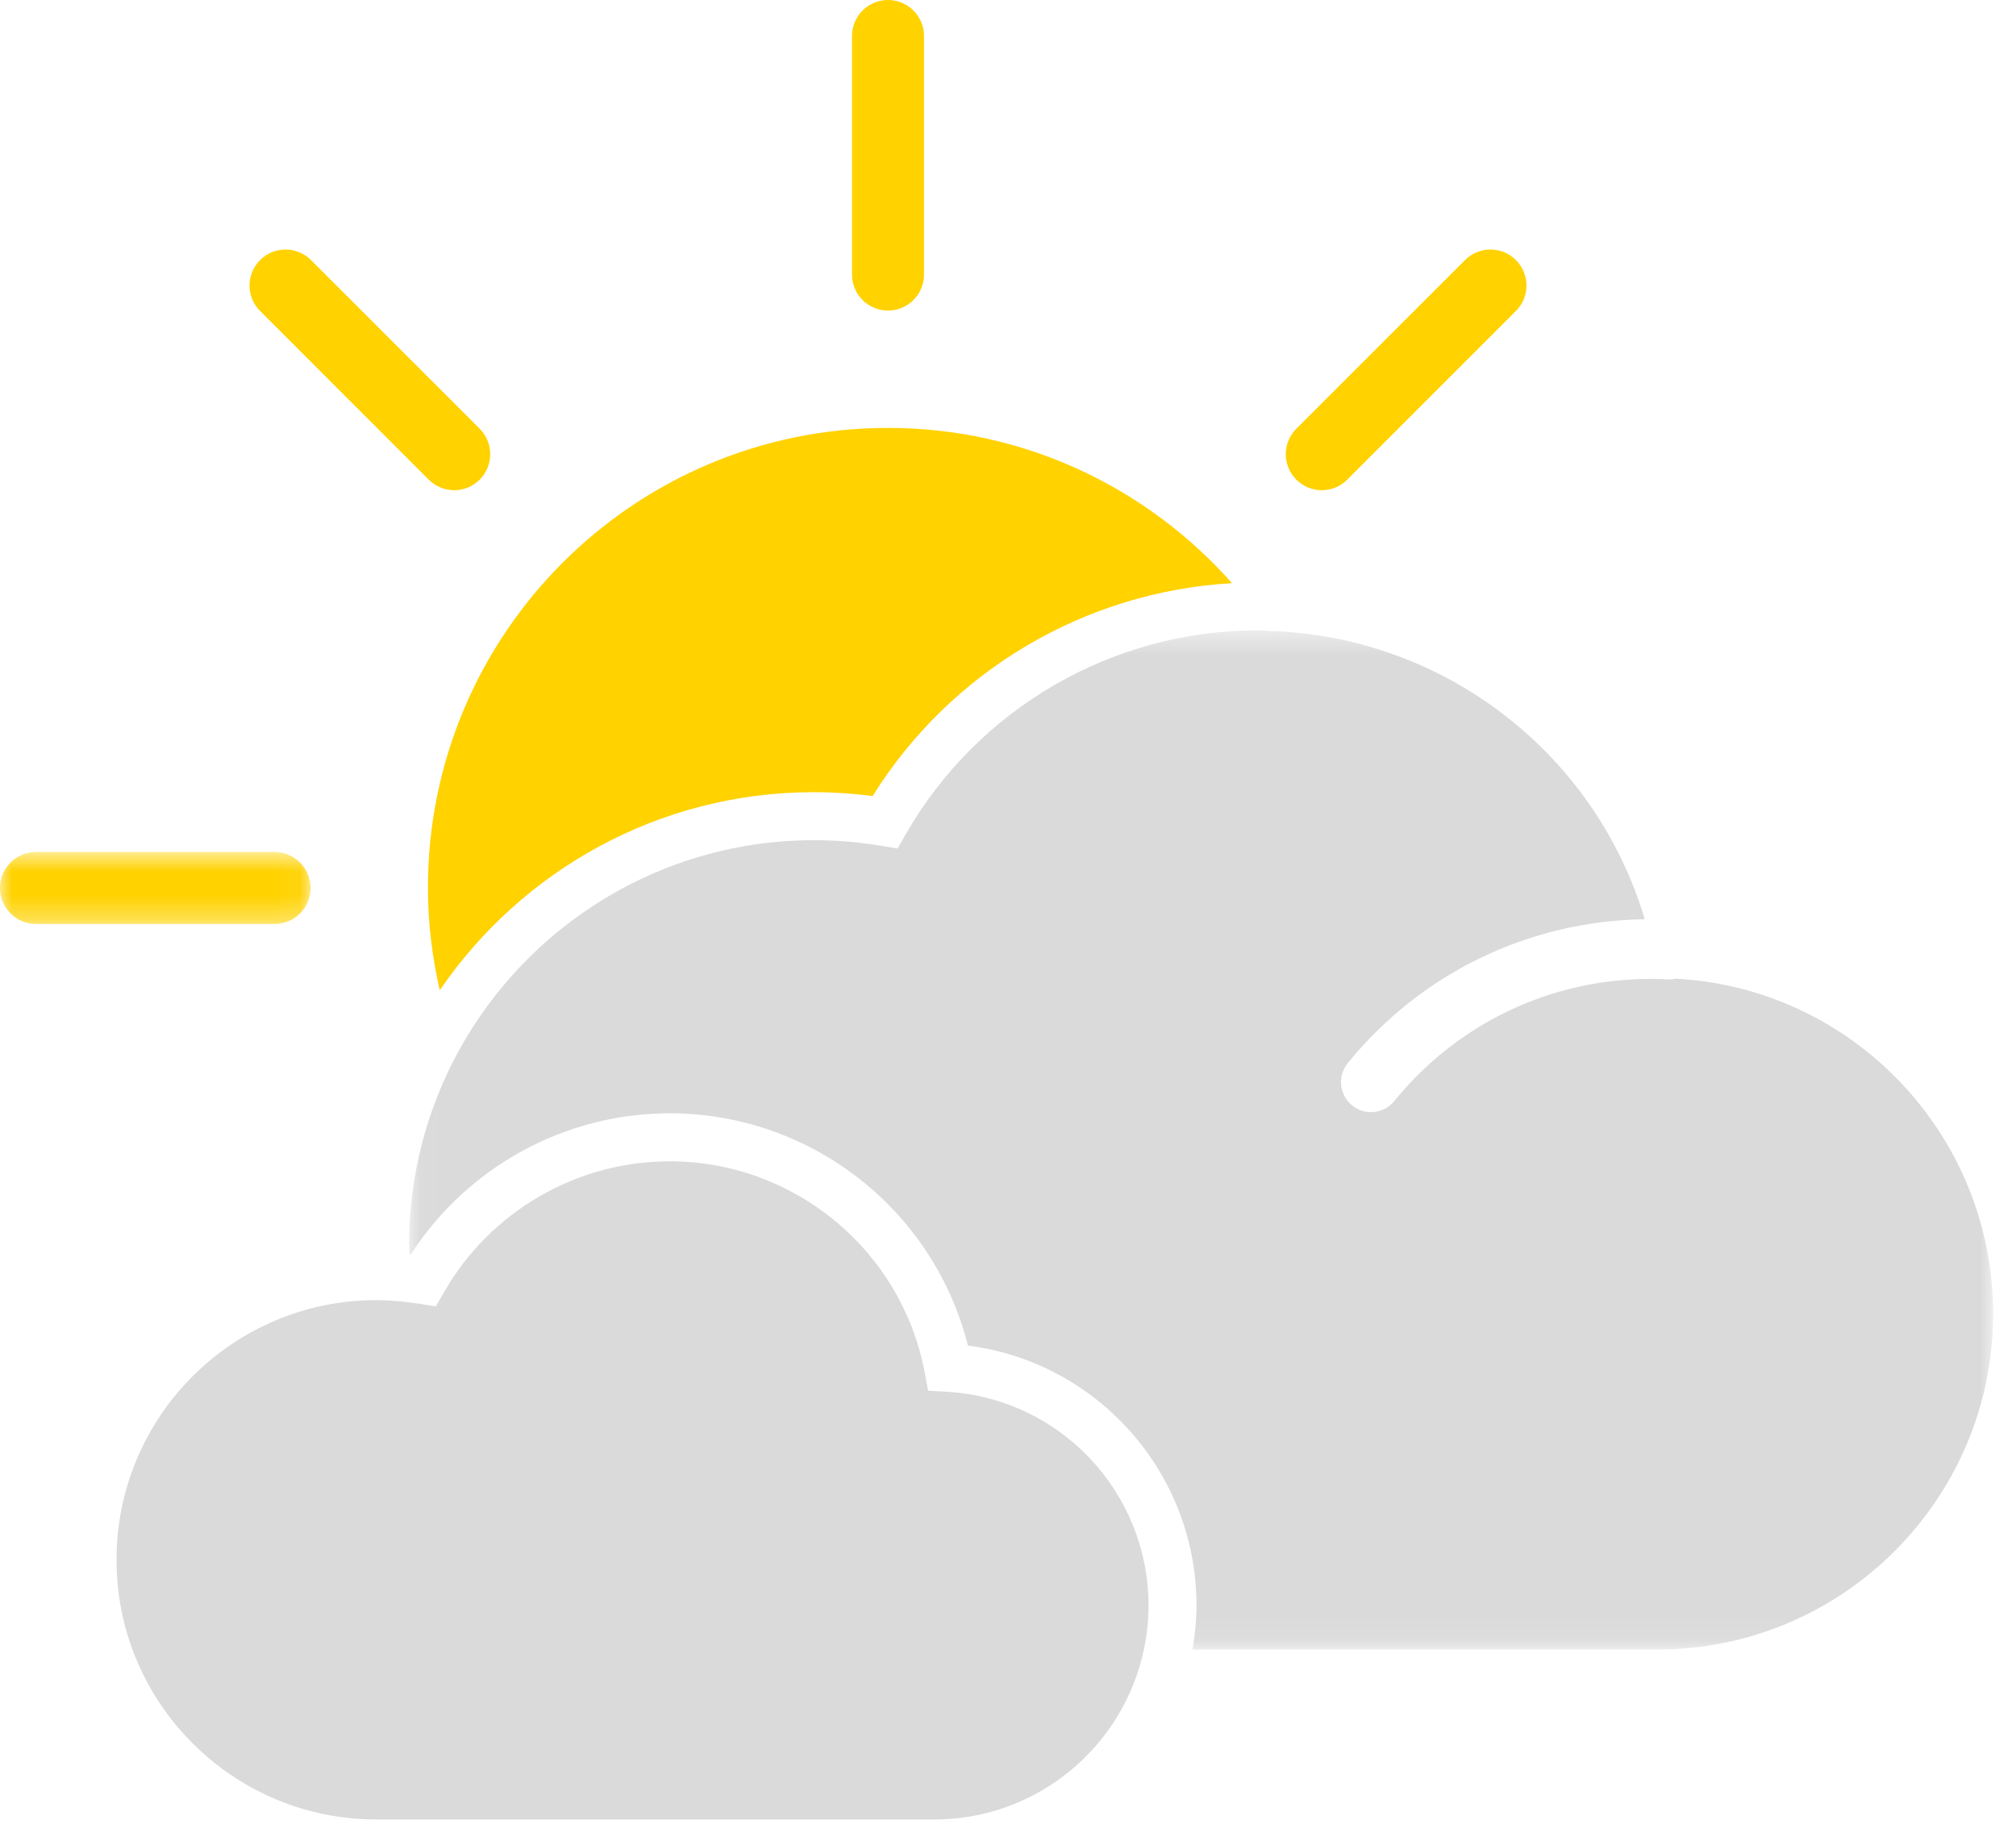 <?xml version="1.0" encoding="UTF-8"?>
<svg width="84px" height="76px" viewBox="0 0 84 76" version="1.1" xmlns="http://www.w3.org/2000/svg" xmlns:xlink="http://www.w3.org/1999/xlink">
    <!-- Generator: Sketch 48.2 (47327) - http://www.bohemiancoding.com/sketch -->
    <title>7</title>
    <desc>Created with Sketch.</desc>
    <defs>
        <polygon id="path-1" points="0 0.686 12.94 0.686 12.94 3.687 0 3.687"></polygon>
        <polygon id="path-3" points="0.046 0.454 66.046 0.454 66.046 42.918 0.046 42.918"></polygon>
    </defs>
    <g id="Page-1" stroke="none" stroke-width="1" fill="none" fill-rule="evenodd">
        <g id="7">
            <path d="M37,12.94 C36.171,12.94 35.5,12.269 35.5,11.44 L35.5,1.5 C35.5,0.671 36.171,-1.42108547e-14 37,-1.42108547e-14 C37.829,-1.42108547e-14 38.5,0.671 38.5,1.5 L38.5,11.44 C38.5,12.269 37.829,12.94 37,12.94" id="Fill-1" fill="#FFD200"></path>
            <path d="M55.074,20.426 C54.69,20.426 54.306,20.28 54.013,19.987 C53.428,19.401 53.428,18.451 54.013,17.865 L61.042,10.837 C61.628,10.251 62.577,10.251 63.163,10.837 C63.749,11.423 63.749,12.373 63.163,12.958 L56.135,19.987 C55.842,20.28 55.458,20.426 55.074,20.426" id="Fill-3" fill="#FFD200"></path>
            <g id="Group-7" transform="translate(0, 34.814)">
                <mask id="mask-2" fill="white">
                    <use xlink:href="#path-1"></use>
                </mask>
                <g id="Clip-6"></g>
                <path d="M11.44,3.687 L1.5,3.687 C0.671,3.687 -0,3.014 -0,2.187 C-0,1.359 0.671,0.686 1.5,0.686 L11.44,0.686 C12.269,0.686 12.94,1.359 12.94,2.187 C12.94,3.014 12.269,3.687 11.44,3.687" id="Fill-5" fill="#FFD200" mask="url(#mask-2)"></path>
            </g>
            <path d="M18.926,20.426 C18.542,20.426 18.158,20.28 17.865,19.987 L10.837,12.958 C10.251,12.373 10.251,11.423 10.837,10.837 C11.423,10.251 12.372,10.251 12.958,10.837 L19.987,17.865 C20.572,18.451 20.572,19.401 19.987,19.987 C19.694,20.28 19.31,20.426 18.926,20.426" id="Fill-8" fill="#FFD200"></path>
            <path d="M33.908,33.009 C34.723,33.009 35.545,33.063 36.361,33.169 C39.608,27.957 45.223,24.643 51.334,24.301 C47.823,20.34 42.711,17.83 37,17.83 C26.413,17.83 17.83,26.412 17.83,37 C17.83,38.468 18.011,39.891 18.323,41.264 C21.722,36.285 27.438,33.009 33.908,33.009" id="Fill-10" fill="#FFD200"></path>
            <g id="Group-14" transform="translate(17, 25.814)">
                <mask id="mask-4" fill="white">
                    <use xlink:href="#path-3"></use>
                </mask>
                <g id="Clip-13"></g>
                <path d="M52.87,14.968 L52.799,14.964 C52.721,14.975 52.649,15.002 52.566,14.999 C52.303,14.984 52.037,14.976 51.77,14.976 C47.611,14.976 43.721,16.83 41.097,20.065 C40.849,20.368 40.489,20.527 40.125,20.527 C39.849,20.527 39.57,20.435 39.338,20.247 C38.802,19.813 38.72,19.025 39.155,18.489 C42.205,14.73 46.705,12.56 51.531,12.489 C49.477,5.591 43.194,0.702 35.902,0.478 C35.727,0.472 35.556,0.454 35.38,0.454 C29.353,0.454 23.745,3.705 20.743,8.94 L20.397,9.543 L19.711,9.429 C18.783,9.274 17.84,9.196 16.908,9.196 C10.526,9.196 4.963,12.759 2.099,18.001 C0.791,20.396 0.046,23.141 0.046,26.057 C0.046,26.186 0.063,26.311 0.066,26.439 C0.086,26.442 0.106,26.441 0.126,26.443 C2.478,22.807 6.544,20.575 10.898,20.575 C16.796,20.575 21.908,24.602 23.329,30.254 C28.728,30.942 32.854,35.558 32.854,41.083 C32.854,41.71 32.789,42.321 32.687,42.918 L52.059,42.918 C59.772,42.918 66.046,36.644 66.046,28.932 C66.046,21.524 60.259,15.39 52.87,14.968" id="Fill-12" fill="#DADADA" mask="url(#mask-4)"></path>
            </g>
            <path d="M39.453,57.994 L38.673,57.95 L38.528,57.182 C37.562,52.088 33.092,48.39 27.898,48.39 C24.031,48.39 20.432,50.476 18.505,53.835 L18.159,54.438 L17.473,54.324 C17.396,54.311 17.318,54.306 17.241,54.295 C16.721,54.221 16.196,54.175 15.674,54.175 C9.707,54.175 4.854,59.028 4.854,64.995 C4.854,70.961 9.707,75.814 15.674,75.814 L38.936,75.814 C43.224,75.814 46.813,72.771 47.662,68.732 C47.786,68.14 47.854,67.526 47.854,66.897 C47.854,62.175 44.164,58.264 39.453,57.994" id="Fill-15" fill="#DADADA"></path>
        </g>
    </g>
</svg>